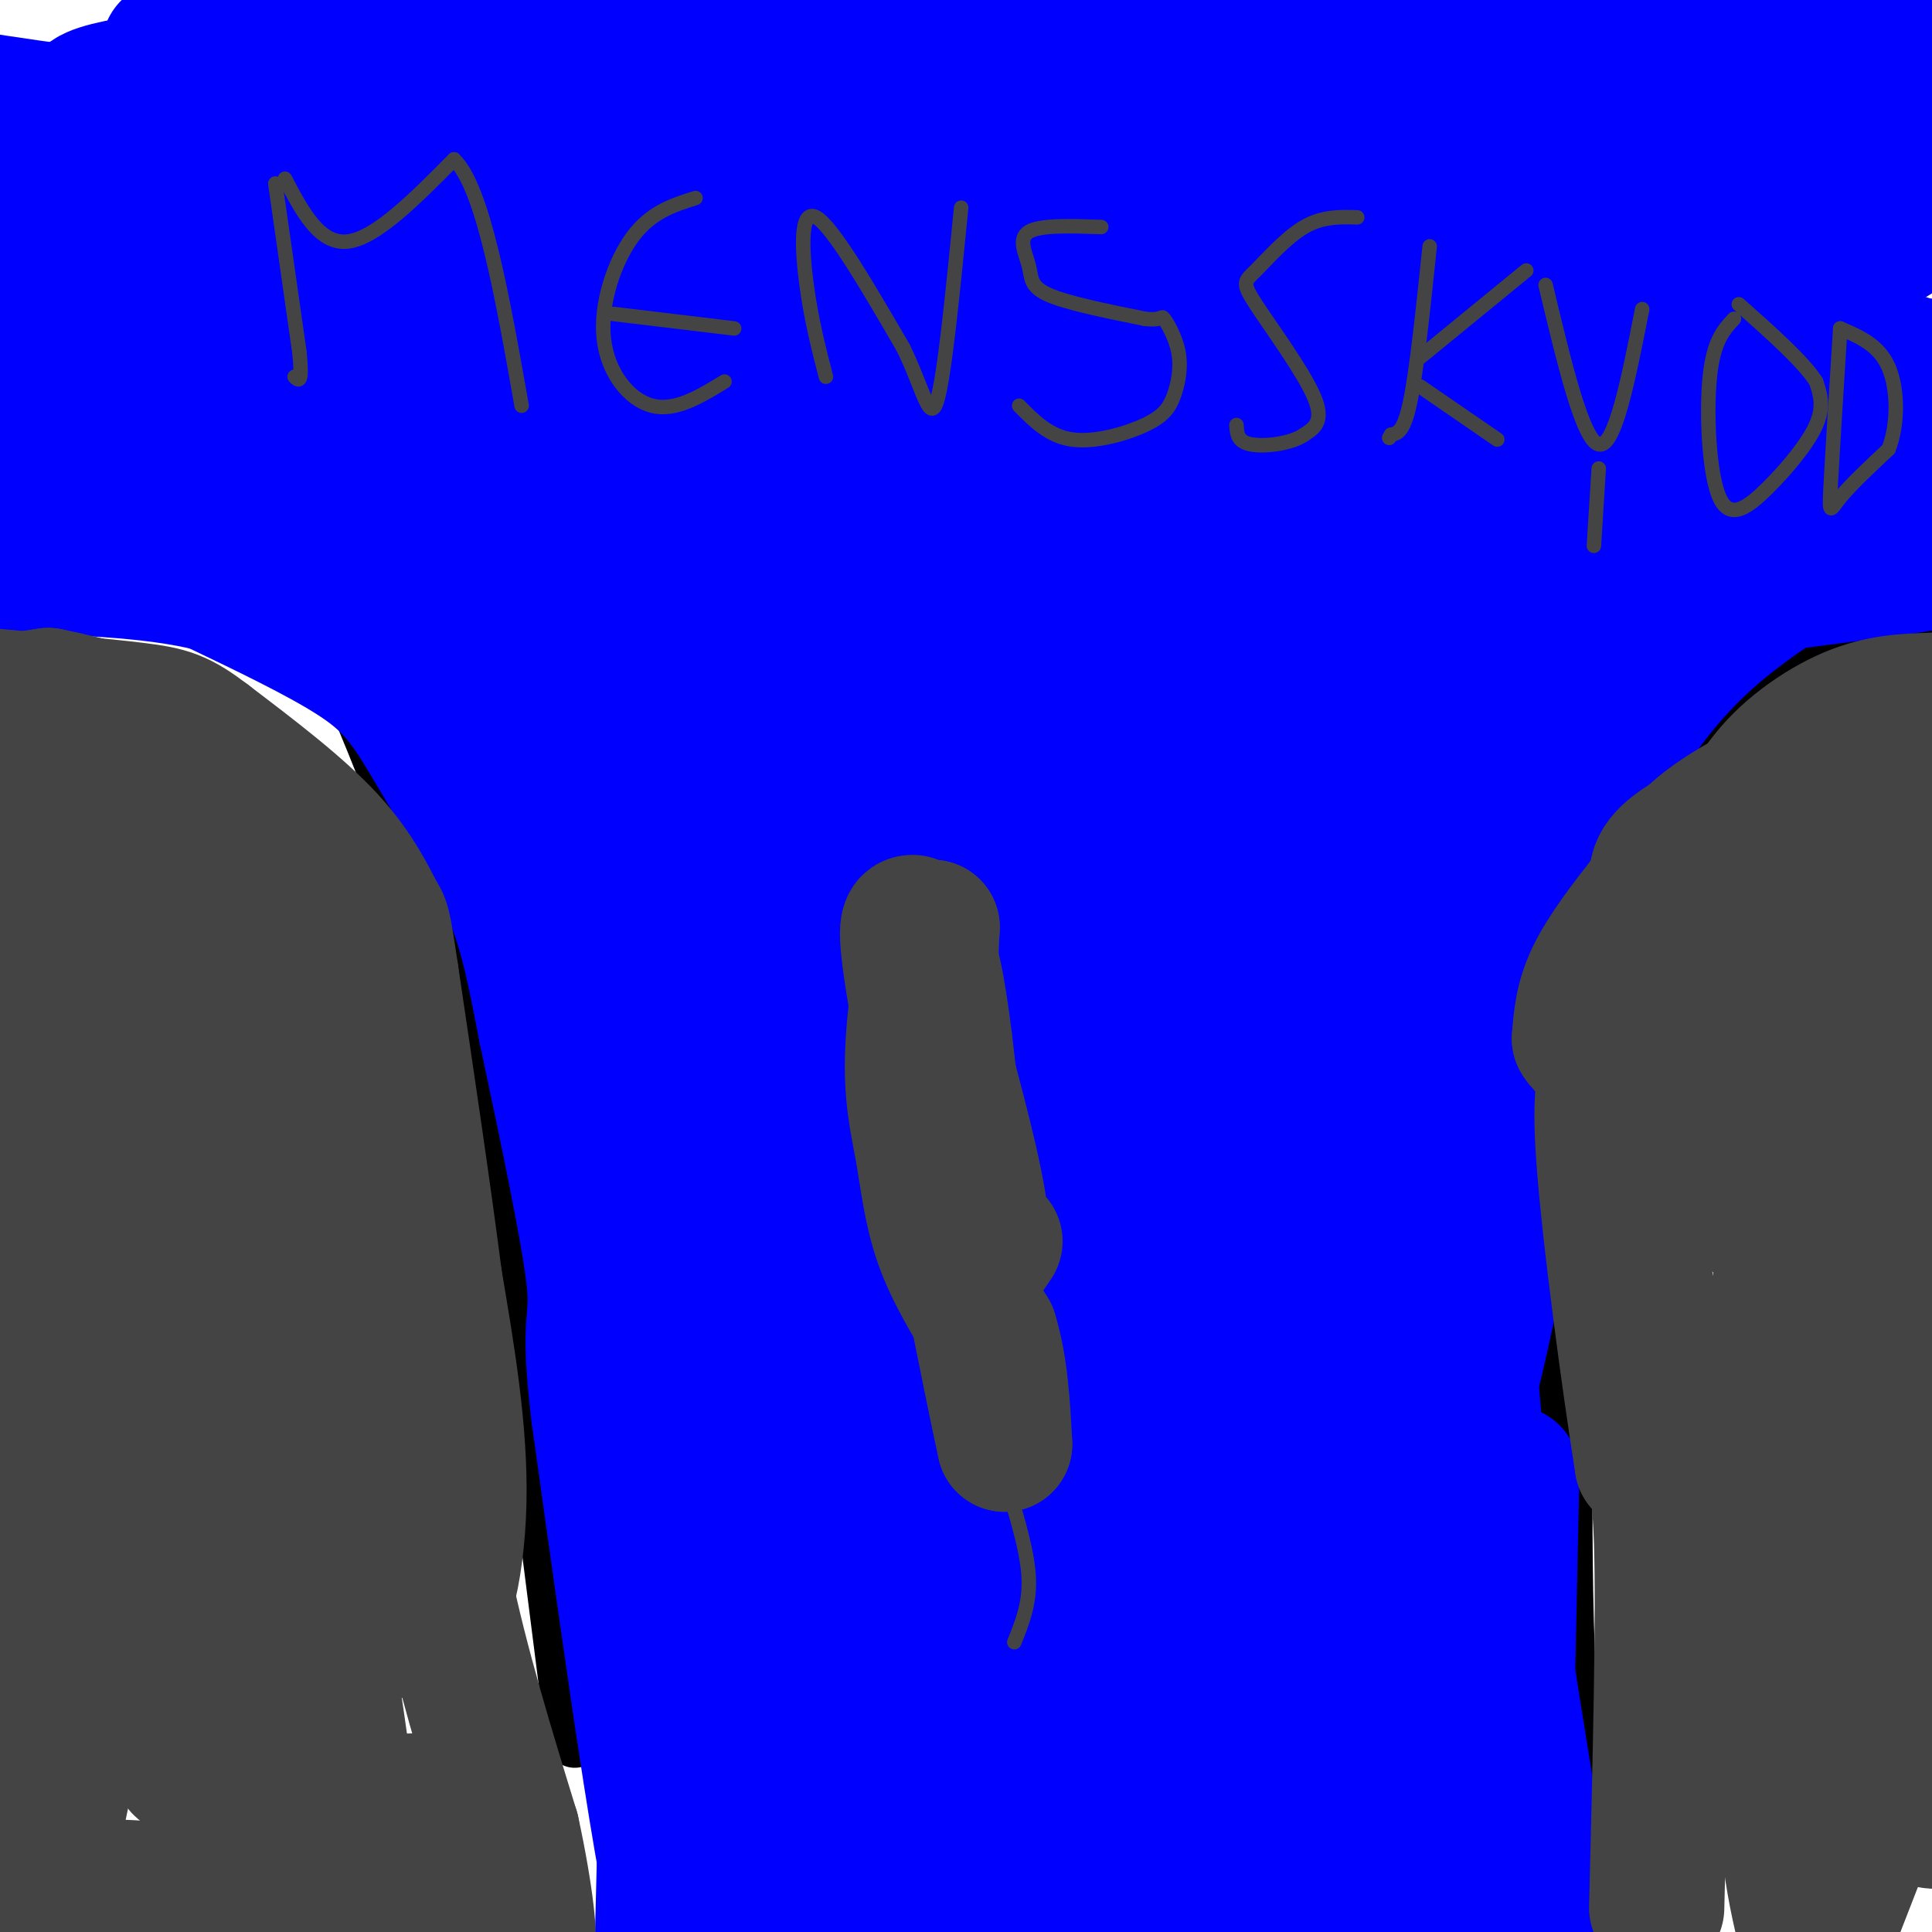 <svg viewBox='0 0 400 400' version='1.1' xmlns='http://www.w3.org/2000/svg' xmlns:xlink='http://www.w3.org/1999/xlink'><g fill='none' stroke='#000000' stroke-width='12' stroke-linecap='round' stroke-linejoin='round'><path d='M6,121c17.238,2.744 34.476,5.488 44,4c9.524,-1.488 11.333,-7.208 20,11c8.667,18.208 24.190,60.345 31,82c6.810,21.655 4.905,22.827 3,24'/><path d='M104,242c3.000,23.667 9.000,70.833 15,118'/><path d='M399,130c-14.171,3.690 -28.342,7.380 -35,9c-6.658,1.620 -5.803,1.169 -11,9c-5.197,7.831 -16.444,23.944 -22,34c-5.556,10.056 -5.419,14.053 -6,42c-0.581,27.947 -1.880,79.842 -1,112c0.880,32.158 3.940,44.579 7,57'/><path d='M331,393c2.167,15.000 4.083,24.000 6,33'/></g>
<g fill='none' stroke='#0000ff' stroke-width='28' stroke-linecap='round' stroke-linejoin='round'><path d='M185,332c-9.167,32.917 -18.333,65.833 -25,66c-6.667,0.167 -10.833,-32.417 -15,-65'/><path d='M145,333c-3.000,-21.711 -3.000,-43.489 -3,-32c0.000,11.489 0.000,56.244 0,101'/><path d='M142,402c-3.000,-1.333 -10.500,-55.167 -18,-109'/><path d='M124,293c-2.578,-20.867 -0.022,-18.533 -1,-28c-0.978,-9.467 -5.489,-30.733 -10,-52'/><path d='M113,213c-2.578,-13.378 -4.022,-20.822 -8,-30c-3.978,-9.178 -10.489,-20.089 -17,-31'/><path d='M88,152c-4.689,-7.711 -7.911,-11.489 -15,-16c-7.089,-4.511 -18.044,-9.756 -29,-15'/><path d='M44,121c-12.500,-3.167 -29.250,-3.583 -46,-4'/><path d='M320,395c-6.333,-38.083 -12.667,-76.167 -15,-103c-2.333,-26.833 -0.667,-42.417 1,-58'/><path d='M306,234c0.417,-18.905 0.958,-37.167 5,-50c4.042,-12.833 11.583,-20.238 16,-24c4.417,-3.762 5.708,-3.881 7,-4'/><path d='M334,156c3.667,-4.978 9.333,-15.422 22,-26c12.667,-10.578 32.333,-21.289 52,-32'/><path d='M10,79c15.332,5.213 30.664,10.426 40,12c9.336,1.574 12.675,-0.491 21,1c8.325,1.491 21.635,6.540 32,12c10.365,5.460 17.786,11.333 32,23c14.214,11.667 35.222,29.127 54,70c18.778,40.873 35.325,105.158 43,135c7.675,29.842 6.479,25.241 6,29c-0.479,3.759 -0.239,15.880 0,28'/><path d='M238,389c0.333,9.333 1.167,18.667 2,28'/><path d='M124,12c10.699,20.662 21.397,41.324 30,63c8.603,21.676 15.110,44.367 23,64c7.890,19.633 17.163,36.209 27,59c9.837,22.791 20.239,51.797 27,74c6.761,22.203 9.880,37.601 13,53'/><path d='M208,6c13.289,109.631 26.578,219.263 34,237c7.422,17.737 8.978,-56.420 8,-89c-0.978,-32.580 -4.488,-23.584 -1,-35c3.488,-11.416 13.976,-43.246 19,-62c5.024,-18.754 4.583,-24.434 4,-33c-0.583,-8.566 -1.310,-20.019 -2,-23c-0.690,-2.981 -1.345,2.509 -2,8'/><path d='M268,9c-3.378,0.889 -10.822,-0.889 -9,14c1.822,14.889 12.911,46.444 24,78'/><path d='M283,101c4.044,12.889 2.156,6.111 2,2c-0.156,-4.111 1.422,-5.556 3,-7'/><path d='M288,96c-4.120,3.494 -8.240,6.988 -18,41c-9.760,34.012 -25.159,98.543 -21,97c4.159,-1.543 27.877,-69.160 48,-116c20.123,-46.840 36.653,-72.902 45,-86c8.347,-13.098 8.513,-13.231 10,-11c1.487,2.231 4.295,6.825 -16,41c-20.295,34.175 -63.695,97.932 -73,110c-9.305,12.068 15.484,-27.552 37,-59c21.516,-31.448 39.758,-54.724 58,-78'/><path d='M358,35c9.821,-10.524 5.375,2.167 -19,28c-24.375,25.833 -68.679,64.810 -61,63c7.679,-1.810 67.339,-44.405 127,-87'/><path d='M402,43c-17.798,11.114 -35.597,22.229 -44,25c-8.403,2.771 -7.412,-2.801 -37,14c-29.588,16.801 -89.756,55.974 -118,75c-28.244,19.026 -24.565,17.905 -16,14c8.565,-3.905 22.018,-10.593 64,-44c41.982,-33.407 112.495,-93.533 122,-99c9.505,-5.467 -41.999,43.724 -46,52c-4.001,8.276 39.499,-24.362 83,-57'/><path d='M402,21c-4.501,3.603 -9.002,7.206 -33,11c-23.998,3.794 -67.494,7.780 -96,10c-28.506,2.220 -42.021,2.675 -33,-3c9.021,-5.675 40.577,-17.478 69,-26c28.423,-8.522 53.711,-13.761 79,-19'/><path d='M255,2c-9.267,1.889 -18.533,3.778 -29,4c-10.467,0.222 -22.133,-1.222 -20,-4c2.133,-2.778 18.067,-6.889 34,-11'/><path d='M175,3c-45.609,3.976 -91.219,7.952 -120,11c-28.781,3.048 -40.735,5.167 -36,8c4.735,2.833 26.158,6.381 34,5c7.842,-1.381 2.102,-7.690 52,-9c49.898,-1.310 155.434,2.378 210,2c54.566,-0.378 58.162,-4.822 73,-6c14.838,-1.178 40.919,0.911 67,3'/><path d='M394,23c-21.684,-2.613 -43.368,-5.226 -78,-5c-34.632,0.226 -82.212,3.292 -115,3c-32.788,-0.292 -50.784,-3.943 -69,-3c-18.216,0.943 -36.652,6.479 -25,5c11.652,-1.479 53.391,-9.974 79,-12c25.609,-2.026 35.087,2.416 64,2c28.913,-0.416 77.261,-5.690 112,-7c34.739,-1.310 55.870,1.345 77,4'/><path d='M331,16c-96.321,-5.232 -192.643,-10.464 -239,-11c-46.357,-0.536 -42.750,3.625 -43,7c-0.250,3.375 -4.357,5.964 56,7c60.357,1.036 185.179,0.518 310,0'/><path d='M344,26c-89.083,2.750 -178.167,5.500 -240,4c-61.833,-1.500 -96.417,-7.250 -131,-13'/><path d='M35,10c34.844,0.156 69.689,0.311 117,2c47.311,1.689 107.089,4.911 76,10c-31.089,5.089 -153.044,12.044 -275,19'/><path d='M39,56c22.593,-3.386 45.186,-6.772 99,-11c53.814,-4.228 138.848,-9.299 109,-6c-29.848,3.299 -174.579,14.969 -227,18c-52.421,3.031 -12.532,-2.577 33,-4c45.532,-1.423 96.707,1.338 135,0c38.293,-1.338 63.703,-6.775 94,-6c30.297,0.775 65.479,7.763 82,10c16.521,2.237 14.379,-0.277 17,-2c2.621,-1.723 10.003,-2.655 -69,2c-79.003,4.655 -244.393,14.897 -281,23c-36.607,8.103 55.567,14.066 118,12c62.433,-2.066 95.124,-12.162 136,-16c40.876,-3.838 89.938,-1.419 139,1'/><path d='M395,75c-95.583,5.667 -191.167,11.333 -259,14c-67.833,2.667 -107.917,2.333 -148,2'/><path d='M20,92c-4.850,3.886 -9.699,7.772 42,4c51.699,-3.772 159.947,-15.201 230,-18c70.053,-2.799 101.911,3.033 103,4c1.089,0.967 -28.591,-2.932 -68,-5c-39.409,-2.068 -88.545,-2.305 -151,-2c-62.455,0.305 -138.227,1.153 -214,2'/><path d='M61,86c37.890,4.494 75.779,8.989 123,8c47.221,-0.989 103.772,-7.461 103,-11c-0.772,-3.539 -58.867,-4.146 -121,-3c-62.133,1.146 -128.304,4.045 -148,6c-19.696,1.955 7.082,2.967 29,4c21.918,1.033 38.976,2.086 54,0c15.024,-2.086 28.016,-7.312 49,-10c20.984,-2.688 49.961,-2.840 40,0c-9.961,2.840 -58.861,8.671 -81,12c-22.139,3.329 -17.519,4.154 -19,6c-1.481,1.846 -9.065,4.711 -10,8c-0.935,3.289 4.777,7.000 8,9c3.223,2.000 3.957,2.289 17,3c13.043,0.711 38.396,1.845 56,1c17.604,-0.845 27.458,-3.670 26,-4c-1.458,-0.330 -14.229,1.835 -27,4'/><path d='M160,119c-7.715,2.742 -13.503,7.598 -23,6c-9.497,-1.598 -22.702,-9.648 -32,-18c-9.298,-8.352 -14.689,-17.005 -17,-17c-2.311,0.005 -1.542,8.669 2,18c3.542,9.331 9.856,19.328 14,26c4.144,6.672 6.119,10.018 17,19c10.881,8.982 30.667,23.598 42,30c11.333,6.402 14.213,4.588 16,3c1.787,-1.588 2.480,-2.951 2,-6c-0.480,-3.049 -2.134,-7.784 -4,-12c-1.866,-4.216 -3.943,-7.914 -16,-16c-12.057,-8.086 -34.092,-20.562 -60,-33c-25.908,-12.438 -55.688,-24.840 -64,-27c-8.312,-2.160 4.844,5.920 18,14'/><path d='M55,106c40.168,25.588 131.589,82.558 143,85c11.411,2.442 -57.189,-49.644 -95,-82c-37.811,-32.356 -44.835,-44.981 -33,-23c11.835,21.981 42.529,78.567 66,116c23.471,37.433 39.720,55.713 48,66c8.280,10.287 8.590,12.582 8,6c-0.590,-6.582 -2.082,-22.041 -8,-39c-5.918,-16.959 -16.262,-35.417 -21,-46c-4.738,-10.583 -3.869,-13.292 -3,-16'/><path d='M160,173c1.570,32.039 6.996,120.137 11,161c4.004,40.863 6.585,34.493 10,41c3.415,6.507 7.662,25.892 10,21c2.338,-4.892 2.767,-34.060 2,-54c-0.767,-19.940 -2.730,-30.652 -5,-42c-2.270,-11.348 -4.845,-23.330 -17,-58c-12.155,-34.670 -33.888,-92.026 -33,-65c0.888,27.026 24.397,138.436 36,191c11.603,52.564 11.302,46.282 11,40'/><path d='M192,400c0.007,-28.692 0.015,-57.385 -7,-87c-7.015,-29.615 -21.052,-60.154 -31,-86c-9.948,-25.846 -15.806,-47.000 -10,-17c5.806,30.000 23.278,111.155 32,148c8.722,36.845 8.694,29.381 2,-21c-6.694,-50.381 -20.056,-143.680 -28,-139c-7.944,4.680 -10.472,107.340 -13,210'/><path d='M142,362c-4.874,-34.106 -9.749,-68.212 -12,-102c-2.251,-33.788 -1.880,-67.259 4,-41c5.880,26.259 17.268,112.247 24,154c6.732,41.753 8.808,39.270 14,27c5.192,-12.270 13.500,-34.329 18,-54c4.500,-19.671 5.193,-36.954 6,-54c0.807,-17.046 1.727,-33.853 1,-47c-0.727,-13.147 -3.100,-22.633 -7,-36c-3.900,-13.367 -9.325,-30.615 -12,-32c-2.675,-1.385 -2.599,13.094 -1,35c1.599,21.906 4.722,51.240 8,72c3.278,20.760 6.712,32.948 12,44c5.288,11.052 12.431,20.970 16,26c3.569,5.030 3.565,5.173 8,2c4.435,-3.173 13.309,-9.662 21,-16c7.691,-6.338 14.197,-12.525 19,-39c4.803,-26.475 7.901,-73.237 11,-120'/><path d='M272,181c-0.346,-27.859 -6.712,-37.507 -12,-51c-5.288,-13.493 -9.497,-30.832 -13,-34c-3.503,-3.168 -6.300,7.837 -10,77c-3.700,69.163 -8.304,196.486 -7,194c1.304,-2.486 8.515,-134.782 7,-198c-1.515,-63.218 -11.756,-57.359 -14,-85c-2.244,-27.641 3.509,-88.782 1,-46c-2.509,42.782 -13.281,189.488 -16,244c-2.719,54.512 2.614,16.830 6,-36c3.386,-52.830 4.825,-120.809 5,-147c0.175,-26.191 -0.912,-10.596 -2,5'/><path d='M217,104c-0.067,17.472 0.764,58.653 -1,77c-1.764,18.347 -6.123,13.859 -6,49c0.123,35.141 4.728,109.909 2,80c-2.728,-29.909 -12.789,-164.495 -17,-236c-4.211,-71.505 -2.570,-79.928 -6,-15c-3.430,64.928 -11.930,203.208 -13,254c-1.070,50.792 5.289,14.098 11,-48c5.711,-62.098 10.775,-149.599 13,-148c2.225,1.599 1.613,92.300 1,183'/><path d='M201,300c2.733,49.267 9.067,80.933 15,102c5.933,21.067 11.467,31.533 17,42'/><path d='M286,387c-1.356,-17.511 -2.711,-35.022 -6,-54c-3.289,-18.978 -8.511,-39.422 -8,-23c0.511,16.422 6.756,69.711 13,123'/><path d='M294,370c1.456,-22.663 2.912,-45.326 6,-63c3.088,-17.674 7.809,-30.359 14,-68c6.191,-37.641 13.853,-100.236 7,-80c-6.853,20.236 -28.222,123.305 -37,170c-8.778,46.695 -4.965,37.016 -2,41c2.965,3.984 5.081,21.630 4,-18c-1.081,-39.630 -5.359,-136.536 -6,-170c-0.641,-33.464 2.354,-3.485 2,28c-0.354,31.485 -4.057,64.477 -8,91c-3.943,26.523 -8.127,46.578 -10,63c-1.873,16.422 -1.437,29.211 -1,42'/><path d='M263,402c5.241,-24.854 10.482,-49.708 12,-80c1.518,-30.292 -0.687,-66.023 -1,-90c-0.313,-23.977 1.267,-36.200 4,-44c2.733,-7.800 6.621,-11.177 0,24c-6.621,35.177 -23.749,108.908 -32,148c-8.251,39.092 -7.626,43.546 -7,48'/><path d='M244,392c9.012,-35.022 18.025,-70.044 21,-104c2.975,-33.956 -0.087,-66.848 -1,-87c-0.913,-20.152 0.323,-27.566 -6,-12c-6.323,15.566 -20.207,54.111 -30,93c-9.793,38.889 -15.496,78.121 -14,67c1.496,-11.121 10.191,-72.596 15,-95c4.809,-22.404 5.732,-5.737 4,20c-1.732,25.737 -6.121,60.545 -5,68c1.121,7.455 7.751,-12.445 13,-27c5.249,-14.555 9.118,-23.767 13,-43c3.882,-19.233 7.776,-48.486 10,-63c2.224,-14.514 2.778,-14.290 4,-6c1.222,8.290 3.111,24.645 5,41'/><path d='M273,244c-1.043,25.973 -6.150,70.406 -8,83c-1.850,12.594 -0.443,-6.650 3,-22c3.443,-15.350 8.923,-26.805 12,-31c3.077,-4.195 3.752,-1.129 4,18c0.248,19.129 0.071,54.323 1,77c0.929,22.677 2.965,32.839 5,43'/><path d='M293,381c5.667,-37.583 11.333,-75.167 14,-71c2.667,4.167 2.333,50.083 2,96'/><path d='M311,400c0.000,0.000 2.000,-95.000 2,-95'/><path d='M318,162c1.876,-5.914 3.751,-11.828 3,-16c-0.751,-4.172 -4.129,-6.603 -16,10c-11.871,16.603 -32.234,52.239 -38,60c-5.766,7.761 3.067,-12.354 13,-30c9.933,-17.646 20.967,-32.823 32,-48'/><path d='M312,138c7.942,-12.976 11.795,-21.415 10,-11c-1.795,10.415 -9.240,39.686 -6,41c3.240,1.314 17.163,-25.328 24,-40c6.837,-14.672 6.587,-17.375 8,-21c1.413,-3.625 4.489,-8.173 13,-15c8.511,-6.827 22.457,-15.933 22,-14c-0.457,1.933 -15.315,14.905 -31,22c-15.685,7.095 -32.196,8.313 -36,8c-3.804,-0.313 5.098,-2.156 14,-4'/><path d='M330,104c21.694,-7.860 68.928,-25.509 68,-24c-0.928,1.509 -50.019,22.175 -65,28c-14.981,5.825 4.148,-3.193 24,-9c19.852,-5.807 40.426,-8.404 61,-11'/><path d='M391,102c-10.022,1.578 -20.044,3.156 -22,3c-1.956,-0.156 4.156,-2.044 14,-2c9.844,0.044 23.422,2.022 37,4'/><path d='M394,115c-7.560,0.595 -15.119,1.190 -10,1c5.119,-0.190 22.917,-1.167 18,0c-4.917,1.167 -32.548,4.476 -43,6c-10.452,1.524 -3.726,1.262 3,1'/></g>
<g fill='none' stroke='#444444' stroke-width='28' stroke-linecap='round' stroke-linejoin='round'><path d='M20,162c4.917,41.750 9.833,83.500 12,86c2.167,2.500 1.583,-34.250 0,-56c-1.583,-21.750 -4.167,-28.500 -6,-32c-1.833,-3.500 -2.917,-3.750 -4,-4'/><path d='M22,156c-4.333,-2.262 -13.167,-5.917 -17,-8c-3.833,-2.083 -2.667,-2.595 -1,-3c1.667,-0.405 3.833,-0.702 6,-1'/><path d='M10,144c7.289,1.400 22.511,5.400 32,10c9.489,4.600 13.244,9.800 17,15'/><path d='M59,169c6.000,10.667 12.500,29.833 19,49'/><path d='M78,218c2.644,12.511 -0.244,19.289 0,29c0.244,9.711 3.622,22.356 7,35'/><path d='M85,282c2.022,13.400 3.578,29.400 7,46c3.422,16.600 8.711,33.800 14,51'/><path d='M106,379c3.095,14.107 3.833,23.875 3,22c-0.833,-1.875 -3.238,-15.393 -8,-22c-4.762,-6.607 -11.881,-6.304 -19,-6'/><path d='M82,373c-14.206,3.544 -40.221,15.403 -56,20c-15.779,4.597 -21.322,1.931 -21,0c0.322,-1.931 6.509,-3.126 25,-2c18.491,1.126 49.286,4.572 64,5c14.714,0.428 13.347,-2.164 11,-5c-2.347,-2.836 -5.673,-5.918 -9,-9'/><path d='M96,382c-11.184,-5.048 -34.645,-13.167 -47,-15c-12.355,-1.833 -13.603,2.619 -10,-9c3.603,-11.619 12.059,-39.310 16,-53c3.941,-13.690 3.369,-13.378 0,-30c-3.369,-16.622 -9.534,-50.178 -12,-68c-2.466,-17.822 -1.233,-19.911 0,-22'/><path d='M43,185c-1.130,-8.024 -3.953,-17.085 0,-4c3.953,13.085 14.684,48.316 18,66c3.316,17.684 -0.781,17.823 1,46c1.781,28.177 9.441,84.394 11,92c1.559,7.606 -2.983,-33.398 -10,-68c-7.017,-34.602 -16.508,-62.801 -26,-91'/><path d='M37,226c-5.062,-20.738 -4.718,-27.085 -10,-12c-5.282,15.085 -16.191,51.600 -22,72c-5.809,20.400 -6.517,24.686 -5,42c1.517,17.314 5.258,47.657 9,78'/><path d='M10,385c9.004,-43.003 18.009,-86.007 22,-111c3.991,-24.993 2.970,-31.977 2,-45c-0.970,-13.023 -1.887,-32.085 -3,-44c-1.113,-11.915 -2.421,-16.682 -5,-12c-2.579,4.682 -6.429,18.815 -9,32c-2.571,13.185 -3.864,25.422 -5,38c-1.136,12.578 -2.117,25.496 -2,41c0.117,15.504 1.330,33.595 4,37c2.670,3.405 6.797,-7.877 9,-16c2.203,-8.123 2.481,-13.087 3,-28c0.519,-14.913 1.278,-39.775 0,-55c-1.278,-15.225 -4.594,-20.812 -4,-14c0.594,6.812 5.097,26.022 8,36c2.903,9.978 4.205,10.725 6,10c1.795,-0.725 4.084,-2.921 5,-11c0.916,-8.079 0.458,-22.039 0,-36'/><path d='M41,207c0.326,-12.487 1.142,-25.704 -2,-22c-3.142,3.704 -10.243,24.329 -14,47c-3.757,22.671 -4.171,47.389 -2,62c2.171,14.611 6.927,19.114 10,17c3.073,-2.114 4.463,-10.845 4,-25c-0.463,-14.155 -2.778,-33.734 -5,-49c-2.222,-15.266 -4.349,-26.219 -8,-37c-3.651,-10.781 -8.825,-21.391 -14,-32'/><path d='M10,168c-3.422,-3.189 -4.978,4.839 -4,21c0.978,16.161 4.489,40.456 13,72c8.511,31.544 22.022,70.339 28,94c5.978,23.661 4.422,32.189 4,25c-0.422,-7.189 0.289,-30.094 1,-53'/><path d='M52,327c-0.474,-23.335 -2.158,-55.172 -1,-67c1.158,-11.828 5.158,-3.646 9,8c3.842,11.646 7.526,26.756 12,39c4.474,12.244 9.737,21.622 15,31'/><path d='M87,338c4.333,0.867 7.667,-12.467 8,-27c0.333,-14.533 -2.333,-30.267 -5,-46'/><path d='M90,265c-2.333,-18.167 -5.667,-40.583 -9,-63'/><path d='M81,202c-1.774,-12.048 -1.708,-10.667 -3,-13c-1.292,-2.333 -3.940,-8.381 -10,-15c-6.060,-6.619 -15.530,-13.810 -25,-21'/><path d='M43,153c-5.844,-4.467 -7.956,-5.133 -15,-6c-7.044,-0.867 -19.022,-1.933 -31,-3'/><path d='M343,395c0.750,-30.333 1.500,-60.667 1,-76c-0.500,-15.333 -2.250,-15.667 -4,-16'/><path d='M340,303c-2.533,-15.867 -6.867,-47.533 -8,-64c-1.133,-16.467 0.933,-17.733 3,-19'/><path d='M335,220c5.267,-10.511 16.933,-27.289 23,-38c6.067,-10.711 6.533,-15.356 7,-20'/><path d='M365,162c4.333,-6.089 11.667,-11.311 18,-14c6.333,-2.689 11.667,-2.844 17,-3'/><path d='M400,145c0.591,2.469 -6.432,10.142 -10,11c-3.568,0.858 -3.683,-5.099 -5,14c-1.317,19.099 -3.838,63.253 -6,81c-2.162,17.747 -3.967,9.086 -6,25c-2.033,15.914 -4.295,56.404 -4,82c0.295,25.596 3.148,36.298 6,47'/><path d='M380,396c0.000,0.000 42.000,-108.000 42,-108'/><path d='M401,352c-0.810,12.137 -1.621,24.274 -1,25c0.621,0.726 2.672,-9.960 3,-27c0.328,-17.040 -1.067,-40.433 -3,-68c-1.933,-27.567 -4.405,-59.306 -6,-48c-1.595,11.306 -2.313,65.659 -3,61c-0.687,-4.659 -1.344,-68.329 -2,-132'/><path d='M389,163c-2.766,-10.531 -8.682,29.141 -11,70c-2.318,40.859 -1.040,82.907 -3,80c-1.960,-2.907 -7.158,-50.767 -8,-78c-0.842,-27.233 2.672,-33.839 3,-27c0.328,6.839 -2.531,27.122 -4,35c-1.469,7.878 -1.549,3.352 -2,-4c-0.451,-7.352 -1.272,-17.529 0,-26c1.272,-8.471 4.636,-15.235 8,-22'/><path d='M372,191c-1.791,-1.842 -10.270,4.554 -18,19c-7.730,14.446 -14.713,36.942 -16,41c-1.287,4.058 3.122,-10.321 3,-15c-0.122,-4.679 -4.775,0.344 -2,20c2.775,19.656 12.978,53.946 19,60c6.022,6.054 7.863,-16.127 9,-30c1.137,-13.873 1.568,-19.436 2,-25'/><path d='M369,261c0.461,-11.174 0.615,-26.610 0,-4c-0.615,22.610 -1.999,83.266 -2,80c-0.001,-3.266 1.381,-70.453 2,-81c0.619,-10.547 0.474,35.545 0,49c-0.474,13.455 -1.278,-5.727 0,-10c1.278,-4.273 4.639,6.364 8,17'/><path d='M377,312c3.622,3.439 8.677,3.535 12,16c3.323,12.465 4.912,37.299 6,43c1.088,5.701 1.673,-7.730 0,-27c-1.673,-19.270 -5.604,-44.381 -10,-65c-4.396,-20.619 -9.256,-36.748 -12,-43c-2.744,-6.252 -3.372,-2.626 -4,1'/><path d='M369,237c-2.286,5.786 -6.000,19.750 -9,12c-3.000,-7.750 -5.286,-37.214 -8,-52c-2.714,-14.786 -5.857,-14.893 -9,-15'/><path d='M343,182c-0.167,-4.000 3.917,-6.500 8,-9'/><path d='M351,173c5.548,-3.952 15.417,-9.333 16,-10c0.583,-0.667 -8.119,3.381 -14,8c-5.881,4.619 -8.940,9.810 -12,15'/><path d='M341,186c-4.178,5.311 -8.622,11.089 -11,16c-2.378,4.911 -2.689,8.956 -3,13'/><path d='M327,215c1.833,3.333 7.917,5.167 14,7'/></g>
<g fill='none' stroke='#444444' stroke-width='3' stroke-linecap='round' stroke-linejoin='round'><path d='M57,38c0.000,0.000 5.000,35.000 5,35'/><path d='M62,73c0.667,6.667 -0.167,5.833 -1,5'/><path d='M59,37c3.583,6.833 7.167,13.667 13,13c5.833,-0.667 13.917,-8.833 22,-17'/><path d='M94,33c6.000,5.667 10.000,28.333 14,51'/><path d='M144,41c-4.607,1.452 -9.214,2.905 -13,8c-3.786,5.095 -6.750,13.833 -6,21c0.750,7.167 5.214,12.762 10,14c4.786,1.238 9.893,-1.881 15,-5'/><path d='M127,65c0.000,0.000 25.000,3.000 25,3'/><path d='M171,78c-1.511,-5.867 -3.022,-11.733 -4,-19c-0.978,-7.267 -1.422,-15.933 2,-14c3.422,1.933 10.711,14.467 18,27'/><path d='M187,72c4.133,8.422 5.467,15.978 7,11c1.533,-4.978 3.267,-22.489 5,-40'/><path d='M228,47c-6.339,-0.220 -12.679,-0.440 -15,1c-2.321,1.440 -0.625,4.542 0,7c0.625,2.458 0.179,4.274 4,6c3.821,1.726 11.911,3.363 20,5'/><path d='M237,66c3.813,0.474 3.346,-0.841 4,0c0.654,0.841 2.429,3.839 3,7c0.571,3.161 -0.064,6.487 -1,9c-0.936,2.513 -2.175,4.215 -6,6c-3.825,1.785 -10.236,3.653 -15,3c-4.764,-0.653 -7.882,-3.826 -11,-7'/><path d='M281,45c-3.616,-0.100 -7.231,-0.201 -11,2c-3.769,2.201 -7.691,6.703 -10,9c-2.309,2.297 -3.006,2.388 0,7c3.006,4.612 9.716,13.746 12,19c2.284,5.254 0.142,6.627 -2,8'/><path d='M270,90c-2.622,1.867 -8.178,2.533 -11,2c-2.822,-0.533 -2.911,-2.267 -3,-4'/><path d='M296,51c-1.333,12.750 -2.667,25.500 -4,32c-1.333,6.500 -2.667,6.750 -4,7'/><path d='M288,90c-0.667,1.167 -0.333,0.583 0,0'/><path d='M294,74c0.000,0.000 22.000,-18.000 22,-18'/><path d='M294,80c0.000,0.000 16.000,11.000 16,11'/><path d='M320,59c3.833,16.083 7.667,32.167 11,33c3.333,0.833 6.167,-13.583 9,-28'/><path d='M331,97c0.000,0.000 -1.000,16.000 -1,16'/><path d='M359,66c-2.116,2.270 -4.233,4.539 -5,12c-0.767,7.461 -0.185,20.113 2,25c2.185,4.887 5.973,2.008 10,-2c4.027,-4.008 8.293,-9.145 10,-13c1.707,-3.855 0.853,-6.427 0,-9'/><path d='M376,79c-2.667,-4.167 -9.333,-10.083 -16,-16'/><path d='M381,68c-0.844,13.489 -1.689,26.978 -2,33c-0.311,6.022 -0.089,4.578 2,2c2.089,-2.578 6.044,-6.289 10,-10'/><path d='M391,93c2.000,-4.978 2.000,-12.422 0,-17c-2.000,-4.578 -6.000,-6.289 -10,-8'/><path d='M185,190c0.000,0.000 -4.000,40.000 -4,40'/><path d='M181,230c-0.711,8.800 -0.489,10.800 2,17c2.489,6.200 7.244,16.600 12,27'/><path d='M195,274c2.929,5.607 4.250,6.125 7,5c2.750,-1.125 6.929,-3.893 9,-7c2.071,-3.107 2.036,-6.554 2,-10'/><path d='M213,262c-0.500,-9.667 -2.750,-28.833 -5,-48'/><path d='M208,214c-1.533,-12.178 -2.867,-18.622 -5,-23c-2.133,-4.378 -5.067,-6.689 -8,-9'/><path d='M195,182c-2.578,-1.978 -5.022,-2.422 -7,-1c-1.978,1.422 -3.489,4.711 -5,8'/><path d='M183,189c-0.833,2.500 -0.417,4.750 0,7'/></g>
<g fill='none' stroke='#444444' stroke-width='28' stroke-linecap='round' stroke-linejoin='round'><path d='M206,257c-2.000,2.911 -4.000,5.822 -4,6c0.000,0.178 2.000,-2.378 1,-11c-1.000,-8.622 -5.000,-23.311 -9,-38'/><path d='M194,214c-1.667,-10.000 -1.333,-16.000 -1,-22'/><path d='M193,192c-1.150,1.228 -3.525,15.298 -4,25c-0.475,9.702 0.949,15.035 2,21c1.051,5.965 1.729,12.561 4,19c2.271,6.439 6.136,12.719 10,19'/><path d='M205,276c2.167,7.000 2.583,15.000 3,23'/><path d='M208,299c-2.500,-11.167 -10.250,-50.583 -18,-90'/><path d='M190,209c-3.167,-18.000 -2.083,-18.000 -1,-18'/></g>
<g fill='none' stroke='#444444' stroke-width='3' stroke-linecap='round' stroke-linejoin='round'><path d='M209,309c1.917,6.417 3.833,12.833 4,18c0.167,5.167 -1.417,9.083 -3,13'/></g>
</svg>